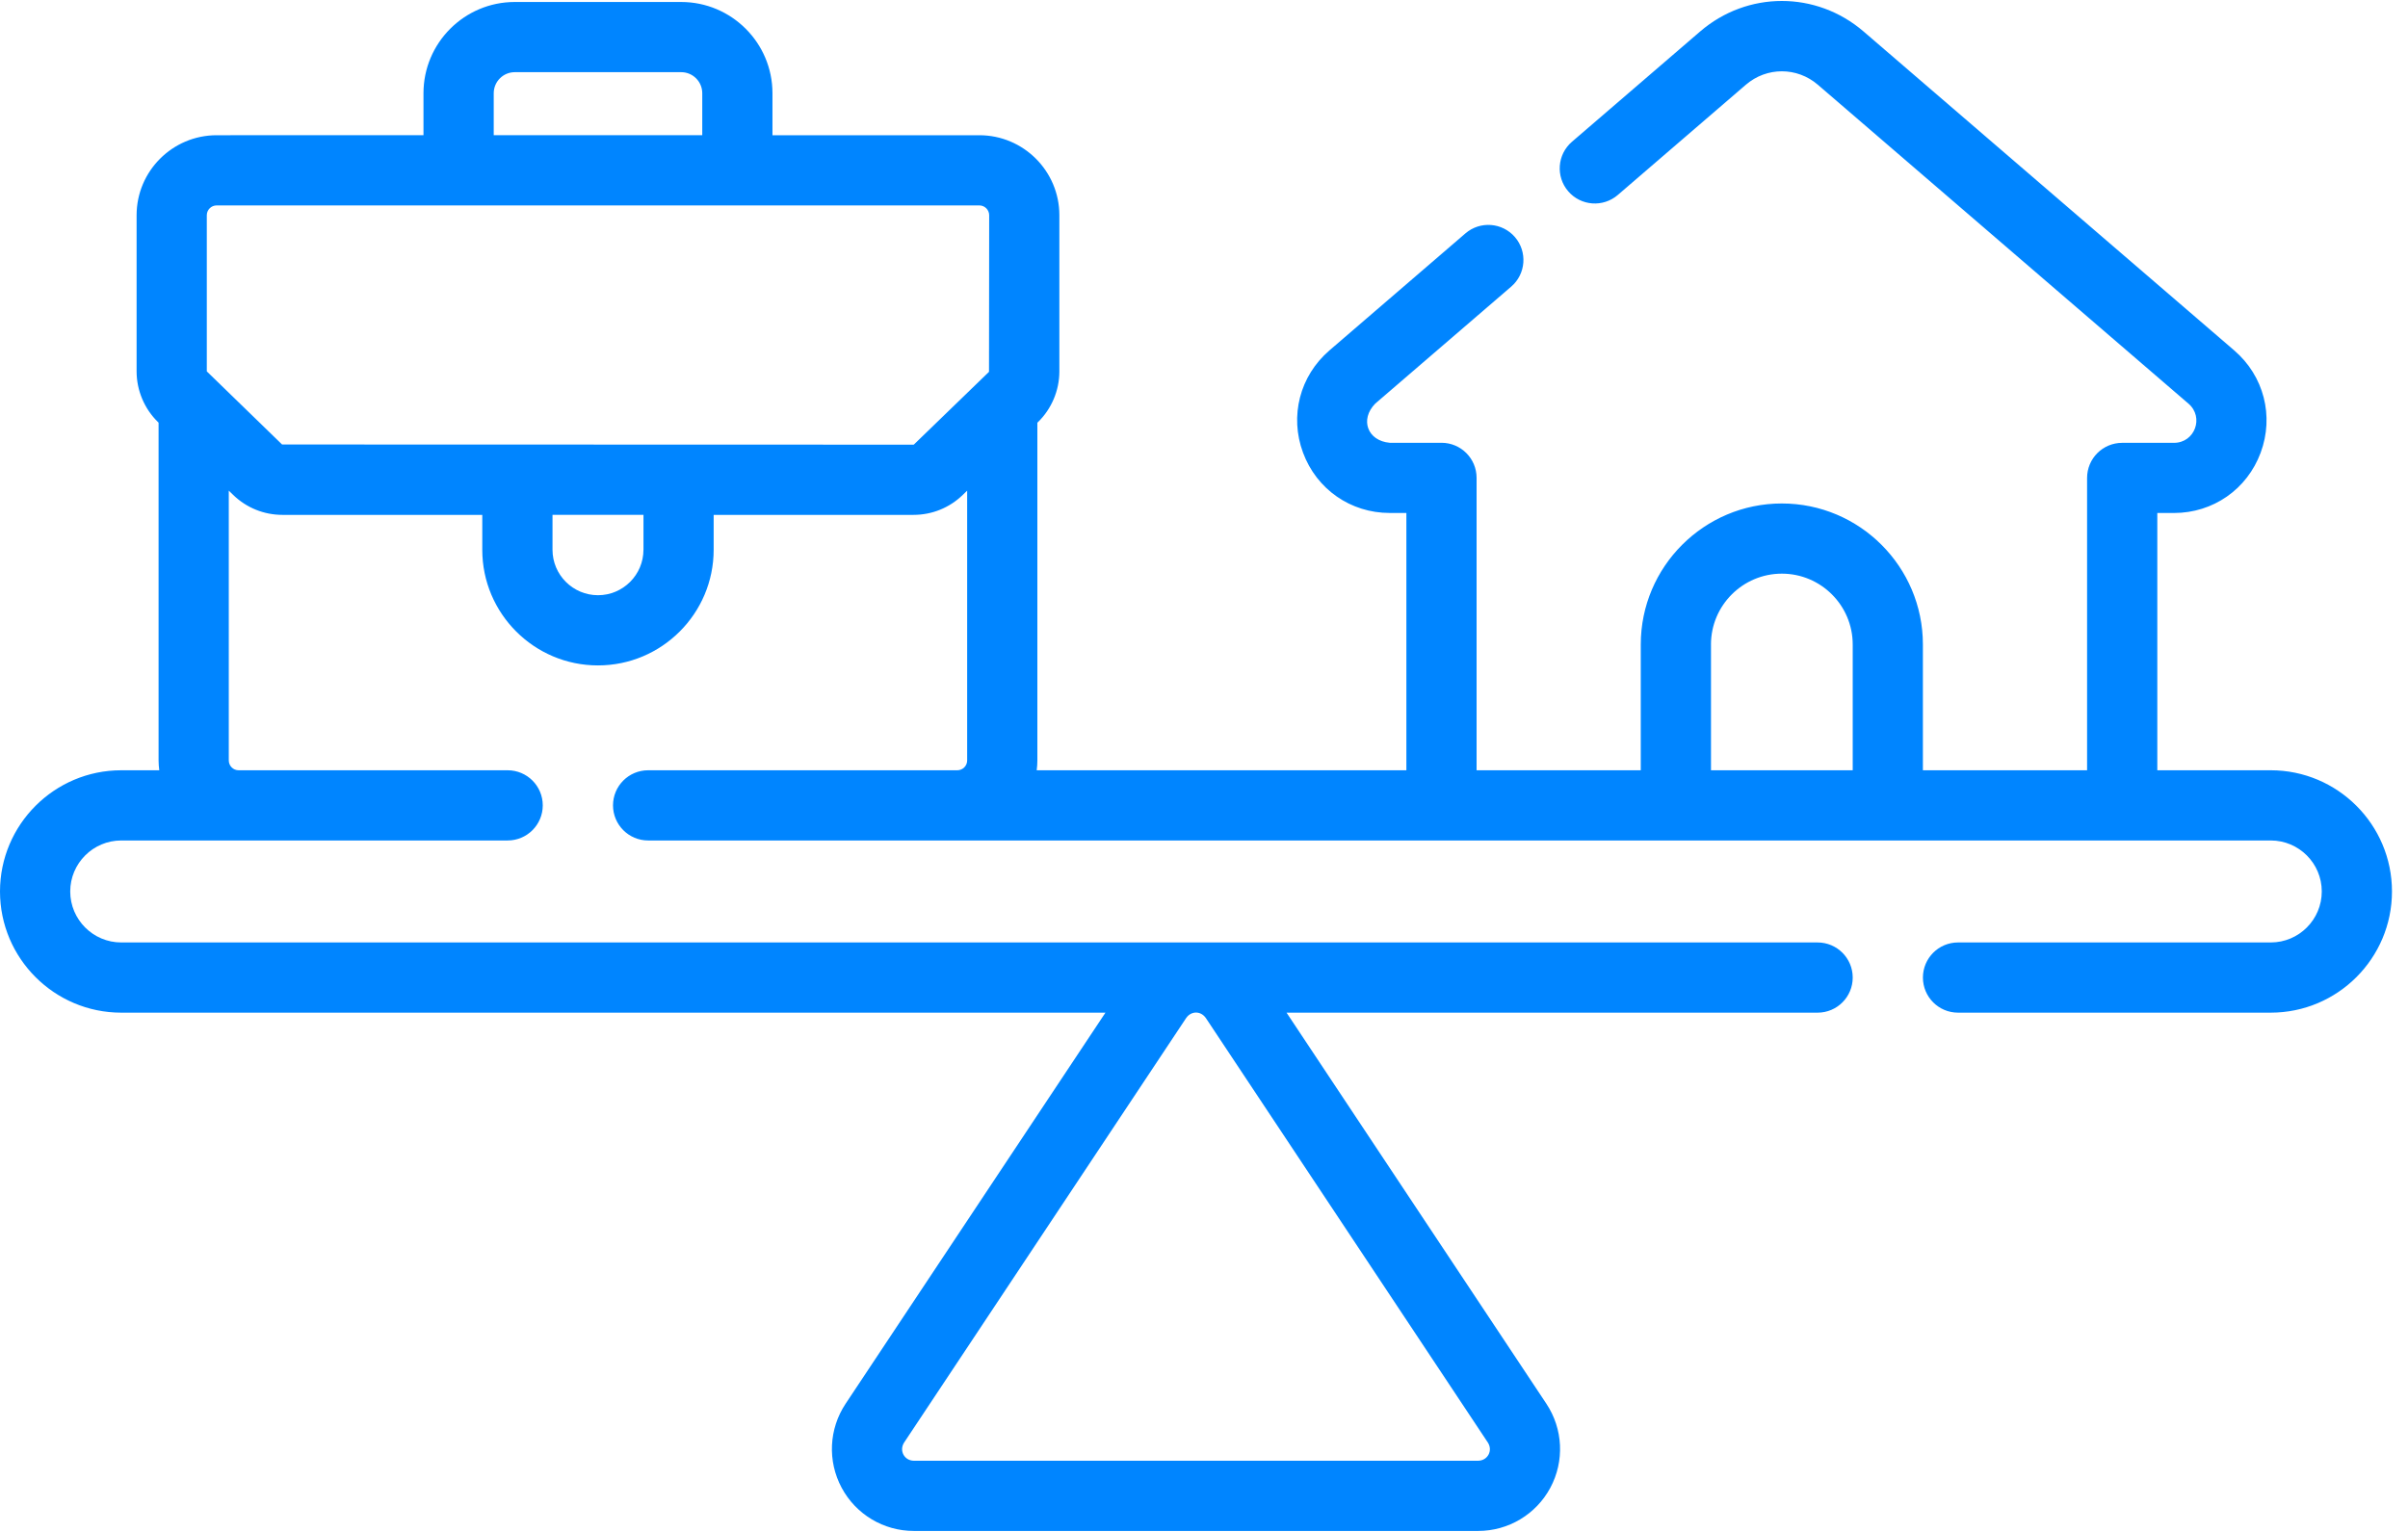 <svg xmlns="http://www.w3.org/2000/svg" width="110" height="70" viewBox="0 0 110 70">
    <g fill="none" fill-rule="evenodd">
        <g fill="#0085FF" fill-rule="nonzero">
            <g>
                <g>
                    <g>
                        <g>
                            <g>
                                <g>
                                    <path d="M103.73 35.197h-5.182V23.441h.76c1.785 0 3.34-1.08 3.961-2.755.621-1.673.148-3.507-1.205-4.672L85.134 1.442c-2.166-1.864-5.309-1.864-7.474 0l-5.853 5.037c-.671.578-.747 1.59-.169 2.262.578.671 1.59.747 2.262.17l5.852-5.038c.953-.82 2.336-.82 3.29 0l16.93 14.572c.722.62.29 1.79-.664 1.79h-2.364c-.886 0-1.604.717-1.604 1.603v13.36h-7.5V29.45c0-3.553-2.89-6.444-6.444-6.444-3.553 0-6.444 2.89-6.444 6.444v5.746h-7.5v-13.36c0-.885-.717-1.603-1.603-1.603h-2.364c-1.014-.089-1.376-1.06-.664-1.789l6.214-5.348c.67-.577.747-1.59.169-2.262-.578-.67-1.59-.747-2.262-.169l-6.213 5.348c-1.353 1.165-1.826 2.999-1.205 4.672.62 1.674 2.176 2.755 3.96 2.755h.761v11.756H47.358c.019-.147.03-.297.03-.45V19.314l.022-.02c.625-.605.983-1.452.983-2.322V9.835c0-2.016-1.64-3.656-3.656-3.656h-9.45V4.26c0-2.299-1.87-4.169-4.17-4.169h-7.602c-2.3 0-4.17 1.87-4.17 4.17v1.918H9.897c-2.016 0-3.657 1.64-3.657 3.656v7.136c0 .87.359 1.717.984 2.322l.02.02v15.435c0 .152.013.302.031.449H5.538C2.484 35.197 0 37.681 0 40.735c0 3.054 2.484 5.538 5.538 5.538h44.96l-11.87 17.87c-.764 1.151-.833 2.622-.18 3.84.653 1.217 1.916 1.973 3.297 1.973h25.778c1.381 0 2.645-.756 3.298-1.973.652-1.218.583-2.689-.181-3.84l-11.869-17.87h24.26c.885 0 1.603-.718 1.603-1.604 0-.885-.718-1.604-1.604-1.604H5.538c-1.285 0-2.33-1.045-2.33-2.33 0-1.285 1.045-2.33 2.33-2.33H23.19c.886 0 1.604-.719 1.604-1.604 0-.886-.718-1.604-1.604-1.604h-12.29c-.247 0-.449-.201-.449-.45V22.42l.202.196c.606.587 1.405.911 2.25.911h9.128v1.594c0 2.915 2.37 5.285 5.285 5.285 2.914 0 5.285-2.37 5.285-5.285v-1.594h9.128c.845 0 1.644-.323 2.25-.911l.202-.196v12.328c0 .248-.202.449-.45.449H29.607c-.886 0-1.604.718-1.604 1.604 0 .885.718 1.604 1.604 1.604h74.124c1.285 0 2.33 1.045 2.33 2.33 0 1.285-1.045 2.33-2.33 2.33H89.445c-.886 0-1.604.719-1.604 1.604 0 .886.718 1.604 1.604 1.604h14.285c3.054 0 5.538-2.484 5.538-5.538 0-3.054-2.484-5.538-5.538-5.538zM55.08 46.512l12.888 19.406c.236.368-.008.823-.445.83H41.745c-.436-.006-.68-.462-.445-.83l12.889-19.406c.23-.324.66-.325.89 0zM22.554 4.26c0-.53.431-.962.962-.962h7.603c.53 0 .961.431.961.962v1.918h-9.526V4.261zm6.84 20.86c0 1.146-.931 2.078-2.077 2.078-1.145 0-2.078-.932-2.078-2.078v-1.594h4.156v1.594zm12.355-4.809c-.005.005-.012.008-.018.008l-28.845-.008-3.439-3.341V9.836c0-.248.202-.45.45-.45h34.84c.248 0 .45.202.45.45l-.008 7.154-3.43 3.322zm36.41 9.14c0-1.786 1.453-3.238 3.238-3.238s3.237 1.452 3.237 3.237v5.746H78.16v-5.746z" transform="translate(-838 -1358) translate(158 1047) translate(0 87) translate(210 193) translate(420) translate(50 31)"/>
                                </g>
                            </g>
                        </g>
                    </g>
                </g>
            </g>
        </g>
    </g>
</svg>
